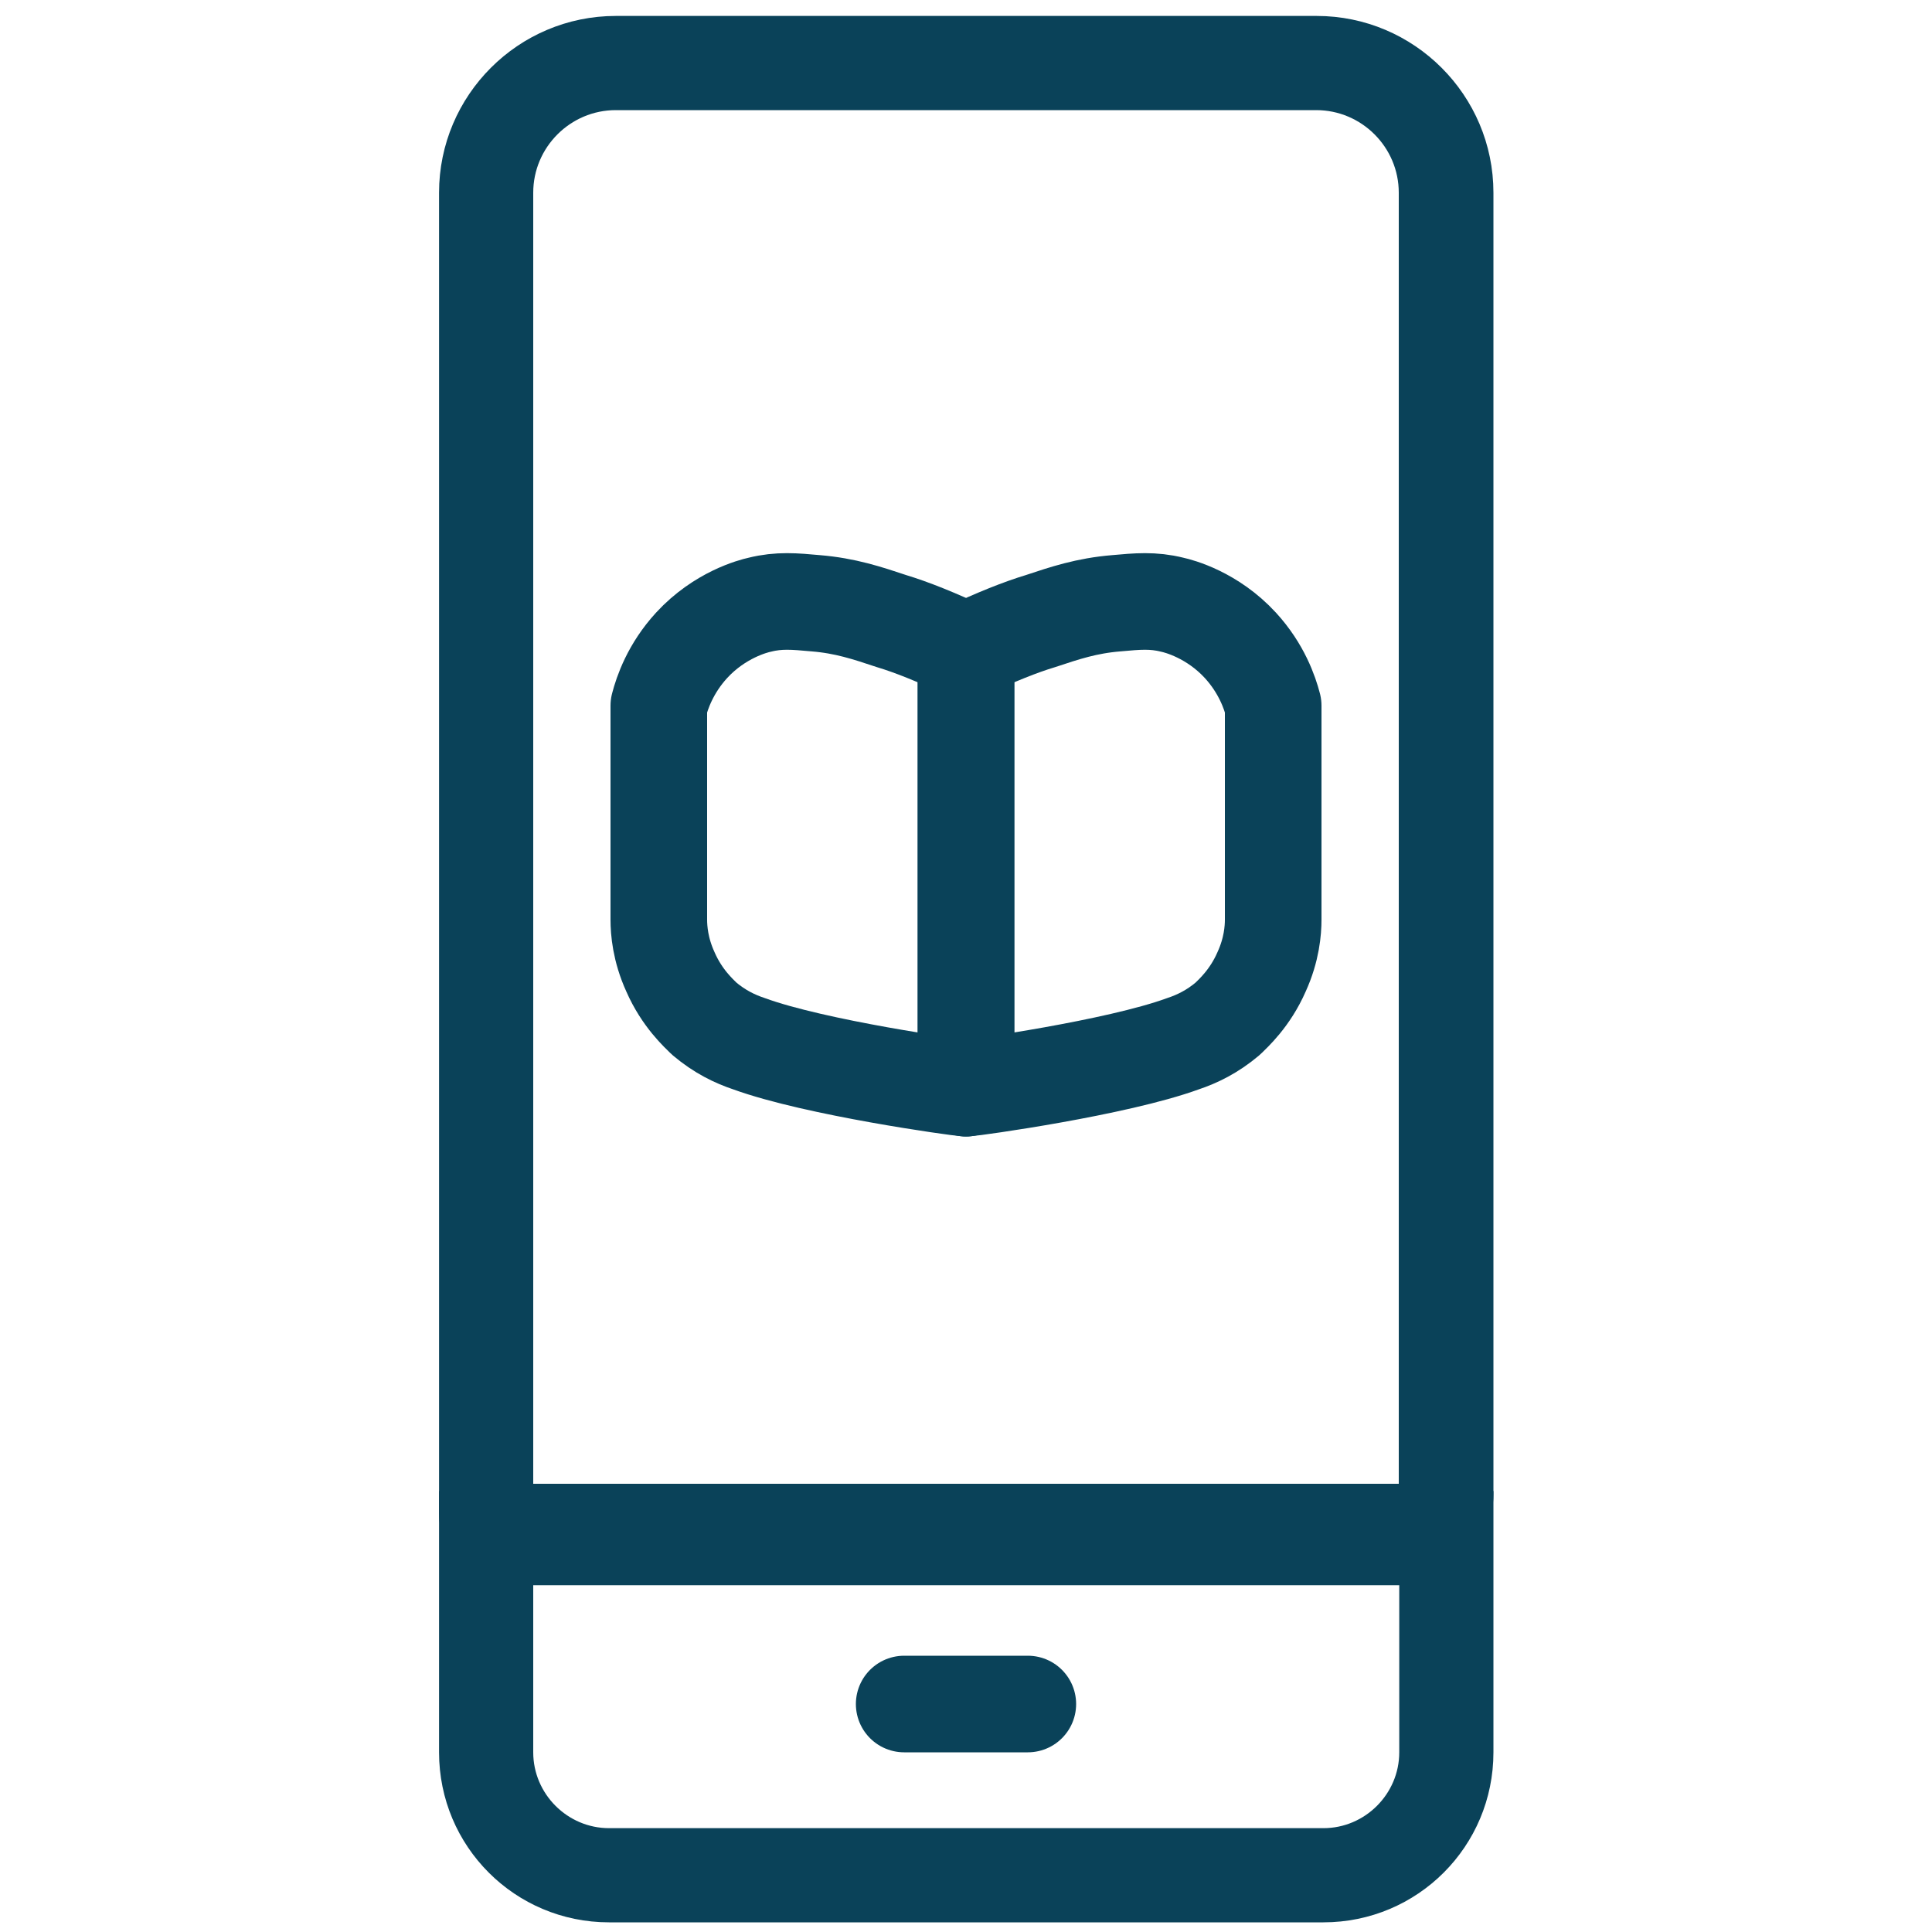 <?xml version="1.0" encoding="UTF-8"?><svg id="a" xmlns="http://www.w3.org/2000/svg" viewBox="0 0 40 40"><path d="M27.25,2.03c1.08,0,1.96.88,1.96,1.96v26.95s-.01.03-.03.03H10.79V3.99c0-1.08.88-1.96,1.96-1.96h14.5M27.25.58h-14.5c-1.88,0-3.41,1.53-3.41,3.41v27.35c0,.6.48,1.08,1.08,1.08h18.77c.82,0,1.48-.66,1.48-1.48V3.99c0-1.88-1.53-3.41-3.41-3.41h-.01Z" fill="#0a4259" stroke="#0a4259" stroke-miterlimit="10" stroke-width=".5"/><line x1="18.72" y1="35.28" x2="21.28" y2="35.28" fill="none" stroke="#0a4259" stroke-linecap="round" stroke-linejoin="round" stroke-width="2"/><path d="M29.22,32.57v3.71c0,1-.82,1.82-1.82,1.82h-14.79c-1,0-1.82-.82-1.82-1.82v-3.71h18.43M30.67,31.12H9.34v5.16c0,1.81,1.46,3.27,3.27,3.27h14.79c1.81,0,3.27-1.46,3.27-3.27v-5.16h0Z" fill="#0a4259" stroke="#0a4259" stroke-miterlimit="10" stroke-width=".5"/><path d="M20,13.48c.61-.29,1.14-.5,1.54-.62.51-.17.96-.32,1.57-.37.44-.04.76-.07,1.16.03.14.03.83.21,1.41.84.44.48.61.98.68,1.25v4.43c0,.22-.03.62-.24,1.08-.24.55-.59.86-.7.97-.32.27-.63.42-.93.52-1.37.5-4.31.91-4.49.92v-9.04h0Z" fill="none" stroke="#0a4259" stroke-linecap="round" stroke-linejoin="round" stroke-width="2"/><path d="M20,13.48c-.61-.29-1.14-.5-1.54-.62-.51-.17-.96-.32-1.57-.37-.44-.04-.76-.07-1.16.03-.14.03-.83.21-1.41.84-.44.48-.61.98-.68,1.25v4.43c0,.22.03.62.24,1.08.24.55.59.86.7.97.32.27.63.42.93.52,1.37.5,4.31.91,4.49.92v-9.04h0Z" fill="none" stroke="#0a4259" stroke-linecap="round" stroke-linejoin="round" stroke-width="2"/></svg>